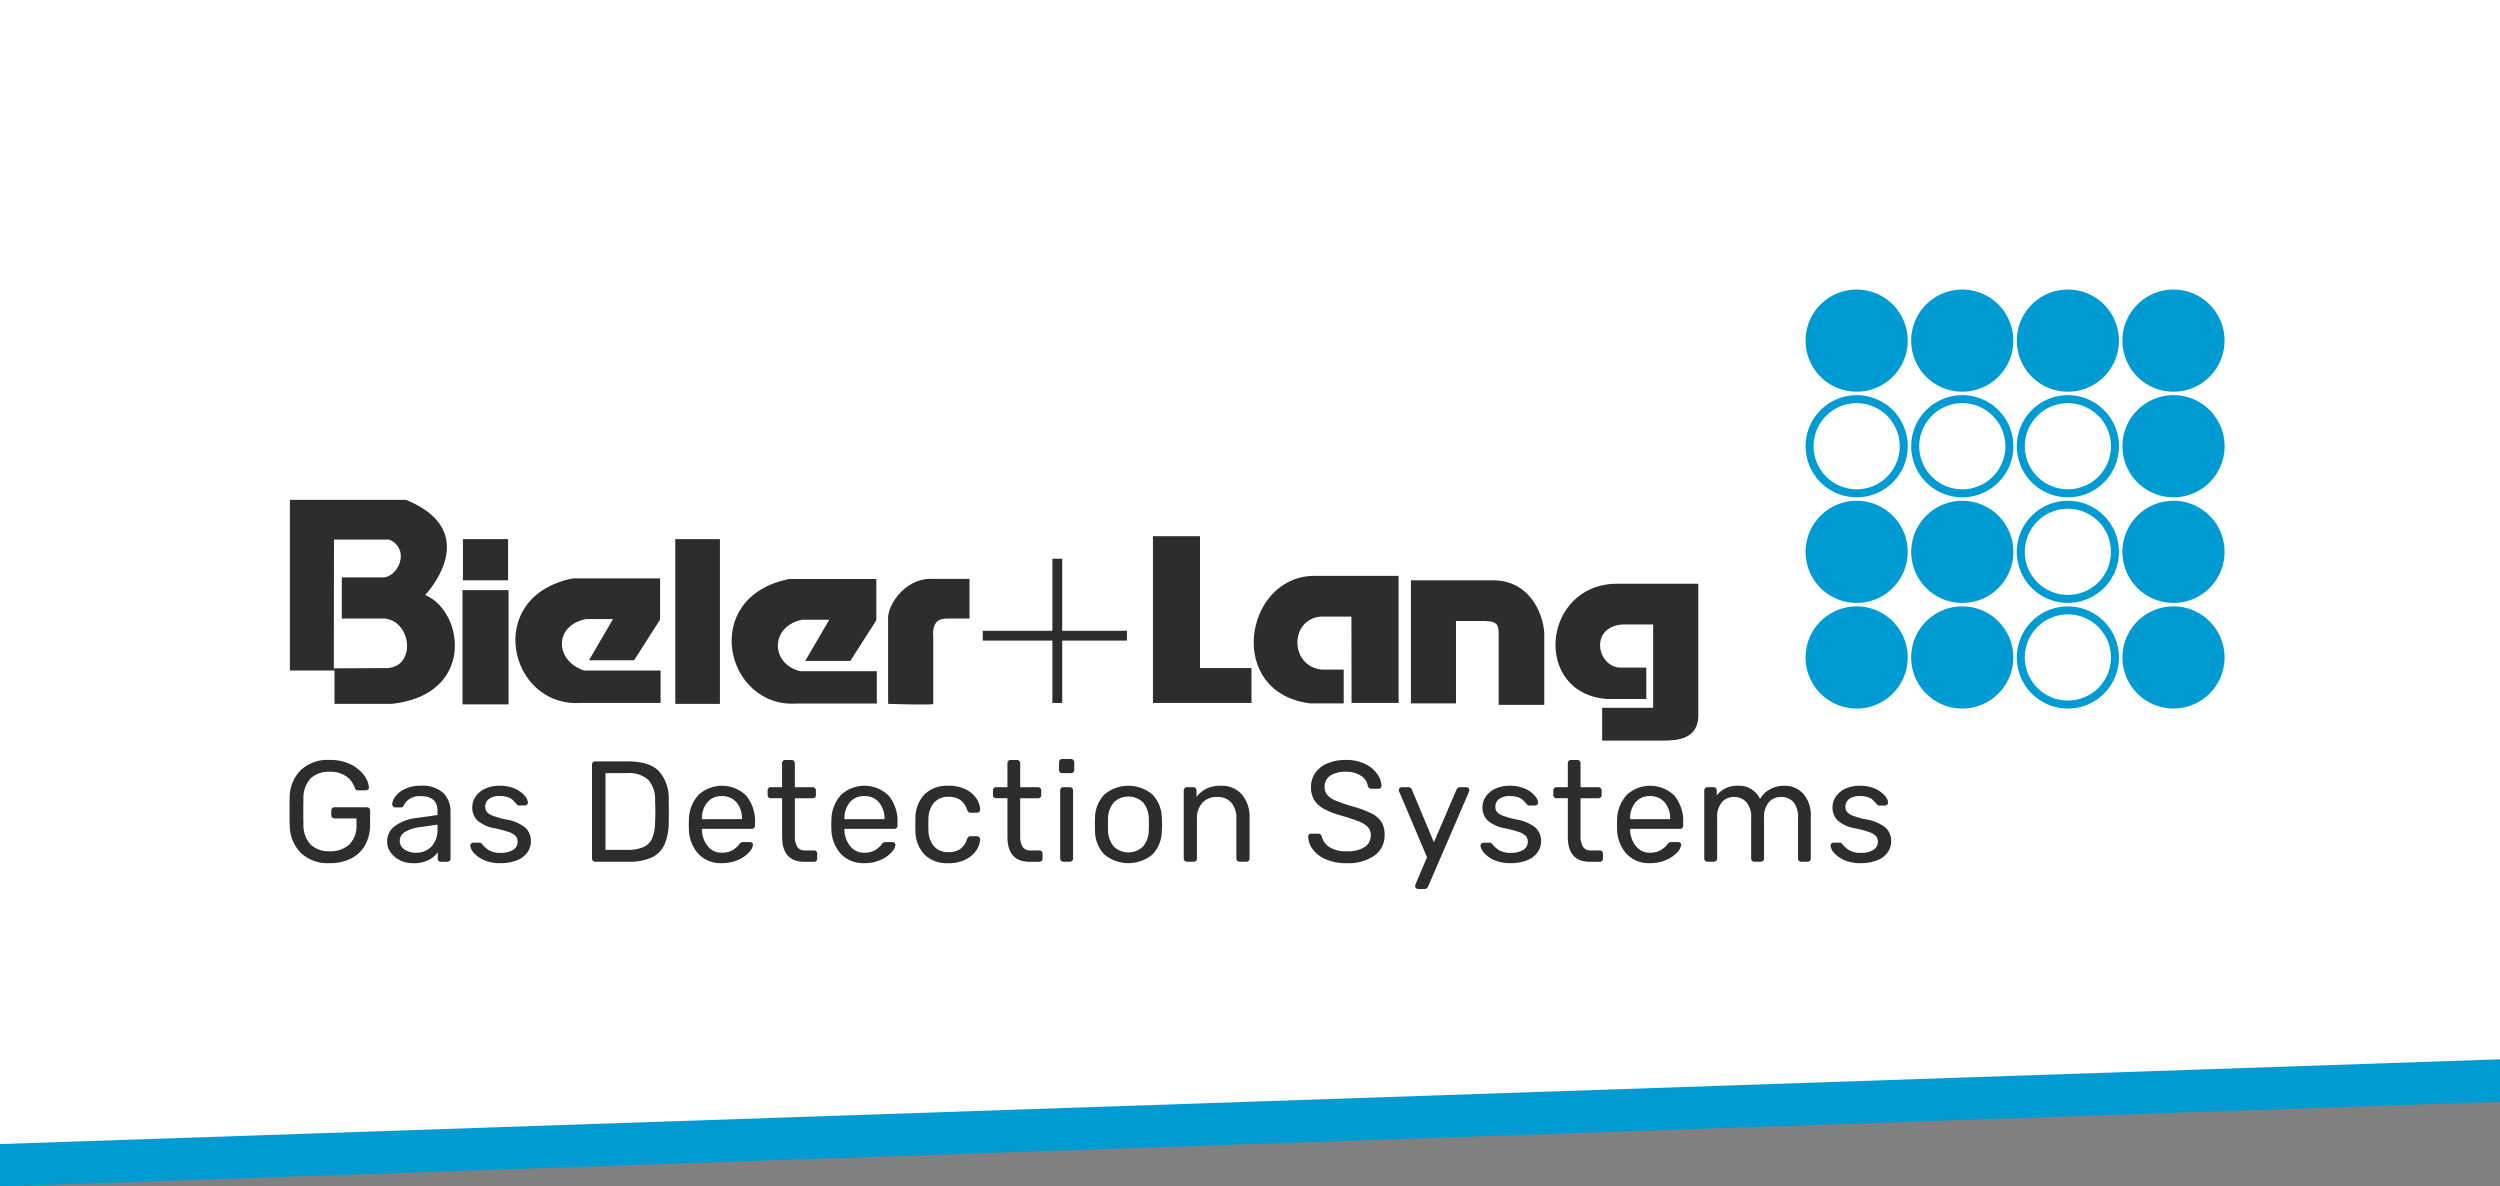 <svg xmlns="http://www.w3.org/2000/svg" xmlns:xlink="http://www.w3.org/1999/xlink" width="354" height="168" viewBox="0 0 354 168"><rect x="0" y="0" width="354" height="168" fill="#808080" stroke="none"/><defs><style>.a{fill:none;}.b{fill:#009bd3;}.c{fill:#fff;}.d{clip-path:url(#a);}.e{fill:#2d2d2d;}</style><clipPath id="a"><rect class="a" width="274" height="84.877"/></clipPath></defs><g transform="translate(-340)"><g transform="translate(340)"><g transform="translate(-340 -20)"><path class="b" d="M-9808,2647.218V2781l354-12V2647.218Z" transform="translate(10148 -2593)"/><path class="c" d="M-9808,2647.218V2781l354-12V2647.218Z" transform="translate(10148 -2599)"/></g><rect class="c" width="354" height="101"/></g><g transform="translate(381 41)"><g class="d" transform="translate(0 0)"><path class="b" d="M218.748,0a7.232,7.232,0,1,0,7.229,7.231A7.23,7.23,0,0,0,218.748,0" transform="translate(3.157 0)"/><path class="b" d="M233.486,0a7.232,7.232,0,1,0,7.225,7.234A7.232,7.232,0,0,0,233.486,0" transform="translate(3.377 0)"/><path class="b" d="M248.217,0a7.232,7.232,0,1,0,7.231,7.231A7.234,7.234,0,0,0,248.217,0m14.96,0A7.232,7.232,0,1,0,270.4,7.231,7.232,7.232,0,0,0,263.177,0" transform="translate(3.597 0)"/><path class="b" d="M211.517,21.966a7.23,7.23,0,0,1,7.231-7.23v1.13a6.1,6.1,0,1,0,6.1,6.1,6.114,6.114,0,0,0-6.1-6.1V14.734a7.232,7.232,0,1,1-7.231,7.232" transform="translate(3.157 0.22)"/><path class="b" d="M240.983,21.966a7.235,7.235,0,0,1,7.233-7.232v1.132a6.1,6.1,0,1,0,6.1,6.1,6.105,6.105,0,0,0-6.1-6.1V14.734a7.233,7.233,0,1,1-7.233,7.232" transform="translate(3.597 0.22)"/><path class="b" d="M226.251,21.966a7.235,7.235,0,0,1,7.235-7.232v1.132a6.1,6.1,0,1,0,6.1,6.1,6.112,6.112,0,0,0-6.1-6.1V14.734a7.233,7.233,0,1,1-7.235,7.232" transform="translate(3.377 0.22)"/><path class="b" d="M218.748,29.471a7.231,7.231,0,1,0,7.229,7.232,7.231,7.231,0,0,0-7.229-7.232m14.958,14.467a7.233,7.233,0,1,0-7.235-7.236,7.231,7.231,0,0,0,7.235,7.236m-14.958.486a7.233,7.233,0,1,0,7.229,7.234,7.233,7.233,0,0,0-7.229-7.234m14.958,0a7.233,7.233,0,1,0,7.225,7.234,7.233,7.233,0,0,0-7.225-7.234" transform="translate(3.157 0.44)"/><path class="b" d="M262.957,29.2a7.233,7.233,0,1,0-7.235-7.234,7.229,7.229,0,0,0,7.235,7.234m0,.489v0a7.233,7.233,0,1,0,7.225,7.23,7.232,7.232,0,0,0-7.225-7.23m0,14.955v0a7.231,7.231,0,1,0,7.225,7.23,7.229,7.229,0,0,0-7.225-7.23" transform="translate(3.817 0.22)"/><path class="b" d="M240.983,51.438a7.234,7.234,0,0,1,7.233-7.23v1.129a6.1,6.1,0,1,0,6.1,6.1,6.1,6.1,0,0,0-6.1-6.1V44.208a7.231,7.231,0,1,1-7.233,7.23" transform="translate(3.597 0.66)"/><path class="b" d="M240.983,36.7a7.235,7.235,0,0,1,7.233-7.232V30.6a6.1,6.1,0,1,0,6.1,6.1,6.106,6.106,0,0,0-6.1-6.1v-1.13a7.231,7.231,0,1,1-7.233,7.232" transform="translate(3.597 0.44)"/><rect class="e" width="6.526" height="16.179" transform="translate(24.488 42.561)"/><rect class="e" width="6.321" height="23.329" transform="translate(54.621 35.34)"/><path class="e" d="M70.919,58.02H82.236V53.438H71.405c-4.262-1.007-4.306-6.387.279-7.29H75.5l-3.4,5.834h6.387l3.682-5.764V40.386H69.808c-12.774,2.567-9.025,18.33,1.111,17.634" transform="translate(0.921 0.603)"/><path class="e" d="M120.458,34.409V58.02h13.955V53.087h-7.29V34.409Z" transform="translate(1.798 0.514)"/><rect class="e" width="6.391" height="5.833" transform="translate(24.553 35.34)"/><path class="e" d="M13.861,53.162,6.269,53.2l.024-18.23H14.14c3.125,1.458,1.126,5.5-1.042,5.347H7.4v5.833h6.112c3.749.416,4.444,6.737.345,7.013m5.348-10.345S27.68,33.929,16.5,29.346H.044V53.511H6.362V58.23h8.128c11.872-1.317,10.2-13.122,4.719-15.413" transform="translate(0.001 0.438)"/><path class="e" d="M40.75,57.93H52.07V53.348H41.236c-4.167-1.388-4.3-6.388.279-7.294h3.819l-3.4,5.833h6.387L52,46.127V40.295H39.638C26.864,42.863,30.613,58.626,40.75,57.93" transform="translate(0.47 0.602)"/><path class="e" d="M83.512,46.194V58.066s6.388.208,6.388,0V48.625c-.216-2.438,1.084-2.656,2.084-2.639h3.054V40.361H89.412c-3.678.068-6.107,3.89-5.9,5.833" transform="translate(1.246 0.603)"/><path class="e" d="M117.129,47.763h-9.166V37.554h-1.389V47.763H96.717V49.15h9.857v8.821h1.389V49.15h9.166Z" transform="translate(1.444 0.561)"/><path class="e" d="M148.353,45.709l.02,12.226h6.664V39.95H142.812c-9.72.347-12.221,16.6-.275,18.054h4.723v-4.79h-3.128c-4.512-.485-4.56-7.02-.206-7.5Z" transform="translate(2.008 0.597)"/><path class="e" d="M156.45,40.566V57.994h6.383V46.331h3.96c2.1.018,2.069.672,2.082,2.012V58.2h6.46V47.992c-.212-2.913-2.155-7.358-7.155-7.426Z" transform="translate(2.335 0.606)"/><path class="e" d="M186.145,46.808h4.305v11.8h-7.223v4.651h8.54c2.288,0,4.848-.28,5.075-3.26V41.043H185.17c-10.48.21-11.8,15.487-1.314,16.318h5.622V52.917h-3.4c-3.479.228-4.875-5.752.067-6.109" transform="translate(2.637 0.613)"/><path class="e" d="M1.583,78.782A5.7,5.7,0,0,1,.02,74.825Q0,74.215,0,72.917q0-1.32.02-1.909a5.532,5.532,0,0,1,1.553-3.927,5.6,5.6,0,0,1,4.11-1.452,6.442,6.442,0,0,1,3.024.651,5.1,5.1,0,0,1,1.867,1.552,3.314,3.314,0,0,1,.67,1.675v.041a.344.344,0,0,1-.132.274.441.441,0,0,1-.294.112H9.682a.4.4,0,0,1-.274-.081.755.755,0,0,1-.173-.3,3.3,3.3,0,0,0-1.2-1.6,3.862,3.862,0,0,0-2.355-.649A3.709,3.709,0,0,0,3,68.228,4.006,4.006,0,0,0,1.969,71.11q-.02.589-.02,1.808c0,.8.007,1.4.02,1.806A4.037,4.037,0,0,0,3,77.625a3.709,3.709,0,0,0,2.679.934,3.939,3.939,0,0,0,2.761-.943,3.646,3.646,0,0,0,1.035-2.832v-.874H6.374a.442.442,0,0,1-.335-.141.489.489,0,0,1-.132-.345v-.61a.489.489,0,0,1,.132-.345.442.442,0,0,1,.335-.141h4.547a.455.455,0,0,1,.487.486v1.929a5.944,5.944,0,0,1-.68,2.892,4.662,4.662,0,0,1-1.979,1.929,6.53,6.53,0,0,1-3.065.679,5.544,5.544,0,0,1-4.1-1.462" transform="translate(0 0.98)"/><path class="e" d="M15.456,79.784a3.441,3.441,0,0,1-1.34-1.106,2.619,2.619,0,0,1-.5-1.553,2.656,2.656,0,0,1,1.1-2.192A6.322,6.322,0,0,1,17.7,73.8l3.045-.426v-.589q0-2.092-2.416-2.092a2.69,2.69,0,0,0-1.5.376,2.39,2.39,0,0,0-.832.883.655.655,0,0,1-.173.274.4.4,0,0,1-.254.071h-.792a.451.451,0,0,1-.447-.446,1.979,1.979,0,0,1,.436-1.087,3.562,3.562,0,0,1,1.35-1.076,4.955,4.955,0,0,1,2.233-.456,4.291,4.291,0,0,1,3.258,1.056,3.719,3.719,0,0,1,.984,2.638v6.6a.451.451,0,0,1-.467.467h-.893a.42.42,0,0,1-.325-.132.474.474,0,0,1-.122-.335v-.893a3.43,3.43,0,0,1-1.3,1.116,4.716,4.716,0,0,1-2.192.447,4.171,4.171,0,0,1-1.837-.406m4.435-1.949a3.485,3.485,0,0,0,.853-2.537V74.73l-2.375.345a5.526,5.526,0,0,0-2.213.69,1.447,1.447,0,0,0-.071,2.5,2.869,2.869,0,0,0,1.614.447,2.932,2.932,0,0,0,2.192-.873" transform="translate(0.203 1.034)"/><path class="e" d="M27.117,79.734a3.95,3.95,0,0,1-1.431-1.045,1.737,1.737,0,0,1-.467-.974.378.378,0,0,1,.142-.315.485.485,0,0,1,.3-.112h.853a.4.4,0,0,1,.193.041.912.912,0,0,1,.193.183,3.686,3.686,0,0,0,1.045.893,3.177,3.177,0,0,0,1.553.325,3.321,3.321,0,0,0,1.756-.406,1.3,1.3,0,0,0,.66-1.177,1.141,1.141,0,0,0-.284-.812,2.461,2.461,0,0,0-.944-.548,15.927,15.927,0,0,0-1.959-.528,5.054,5.054,0,0,1-2.5-1.116,2.555,2.555,0,0,1-.731-1.888A2.667,2.667,0,0,1,25.95,70.8a3.214,3.214,0,0,1,1.33-1.137,4.69,4.69,0,0,1,2.1-.436,5.08,5.08,0,0,1,2.182.426,3.782,3.782,0,0,1,1.36.995,1.677,1.677,0,0,1,.457.954.4.4,0,0,1-.132.3.449.449,0,0,1-.315.122h-.771a.425.425,0,0,1-.406-.223q-.346-.385-.579-.6a1.928,1.928,0,0,0-.68-.365,3.5,3.5,0,0,0-1.116-.152,2.417,2.417,0,0,0-1.522.416,1.337,1.337,0,0,0-.528,1.106,1.157,1.157,0,0,0,.223.721,2,2,0,0,0,.853.548A11.909,11.909,0,0,0,30.273,74,5.781,5.781,0,0,1,33,75.156a2.523,2.523,0,0,1,.8,1.928,2.7,2.7,0,0,1-.5,1.583,3.267,3.267,0,0,1-1.482,1.116,6.149,6.149,0,0,1-2.344.406,5.5,5.5,0,0,1-2.365-.457" transform="translate(0.376 1.034)"/><path class="e" d="M42.321,79.906a.474.474,0,0,1-.122-.335V66.317a.5.5,0,0,1,.122-.356.419.419,0,0,1,.325-.132h4.587q3.065,0,4.425,1.37a5.77,5.77,0,0,1,1.4,4.131q.02.589.02,1.584t-.02,1.6a7.686,7.686,0,0,1-.619,3.137,3.725,3.725,0,0,1-1.817,1.8,7.73,7.73,0,0,1-3.288.589H42.646a.419.419,0,0,1-.325-.132m4.912-1.553a5.393,5.393,0,0,0,2.263-.4,2.417,2.417,0,0,0,1.218-1.237,6.169,6.169,0,0,0,.416-2.284q.04-1.219.041-1.522,0-.326-.041-1.5a4.251,4.251,0,0,0-.964-2.974,4.118,4.118,0,0,0-3.035-.944H44.107v10.86Z" transform="translate(0.63 0.983)"/><path class="e" d="M57.079,78.9a5.308,5.308,0,0,1-1.36-3.522l-.02-.689.02-.67a5.3,5.3,0,0,1,1.36-3.492,4.9,4.9,0,0,1,6.77.122,5.7,5.7,0,0,1,1.228,3.857v.365a.451.451,0,0,1-.467.467H57.566v.183a3.778,3.778,0,0,0,.812,2.254,2.427,2.427,0,0,0,1.989.934,2.881,2.881,0,0,0,1.553-.376,3.319,3.319,0,0,0,.9-.783,1.076,1.076,0,0,1,.284-.294.861.861,0,0,1,.345-.051h.893a.494.494,0,0,1,.315.1.316.316,0,0,1,.132.264,1.8,1.8,0,0,1-.548,1.075,4.459,4.459,0,0,1-1.553,1.086,5.514,5.514,0,0,1-2.3.458,4.37,4.37,0,0,1-3.309-1.29m6.15-4.943V73.9a3.414,3.414,0,0,0-.771-2.314,2.6,2.6,0,0,0-2.07-.893,2.561,2.561,0,0,0-2.07.893,3.476,3.476,0,0,0-.751,2.314v.061Z" transform="translate(0.831 1.034)"/><path class="e" d="M68.749,76.489v-5.44h-1.6A.419.419,0,0,1,66.7,70.6v-.65a.474.474,0,0,1,.122-.335.424.424,0,0,1,.325-.132h1.6V66.1a.476.476,0,0,1,.122-.335.424.424,0,0,1,.325-.132h.893a.451.451,0,0,1,.467.467v3.39h2.517a.458.458,0,0,1,.335.132.452.452,0,0,1,.132.335v.65a.42.42,0,0,1-.132.325.476.476,0,0,1-.335.122H70.556v5.3a2.947,2.947,0,0,0,.335,1.563,1.251,1.251,0,0,0,1.147.528h1.238a.424.424,0,0,1,.325.132.476.476,0,0,1,.122.335v.67a.474.474,0,0,1-.122.335.42.42,0,0,1-.325.132H71.9q-3.147,0-3.146-3.552" transform="translate(0.996 0.98)"/><path class="e" d="M76.958,78.9a5.308,5.308,0,0,1-1.36-3.522l-.02-.689.02-.67a5.3,5.3,0,0,1,1.36-3.492,4.9,4.9,0,0,1,6.77.122,5.7,5.7,0,0,1,1.228,3.857v.365a.451.451,0,0,1-.467.467H77.445v.183a3.778,3.778,0,0,0,.812,2.254,2.427,2.427,0,0,0,1.989.934,2.881,2.881,0,0,0,1.553-.376,3.319,3.319,0,0,0,.9-.783,1.076,1.076,0,0,1,.284-.294.861.861,0,0,1,.345-.051h.893a.494.494,0,0,1,.315.1.316.316,0,0,1,.132.264,1.8,1.8,0,0,1-.548,1.075,4.459,4.459,0,0,1-1.553,1.086,5.514,5.514,0,0,1-2.3.458,4.37,4.37,0,0,1-3.309-1.29m6.15-4.943V73.9a3.414,3.414,0,0,0-.771-2.314,2.6,2.6,0,0,0-2.07-.893,2.561,2.561,0,0,0-2.07.893,3.476,3.476,0,0,0-.751,2.314v.061Z" transform="translate(1.128 1.034)"/><path class="e" d="M88.6,78.962a4.878,4.878,0,0,1-1.279-3.442l-.02-.811.02-.812A4.877,4.877,0,0,1,88.6,70.457a4.558,4.558,0,0,1,3.39-1.228,5.34,5.34,0,0,1,2.466.518,3.813,3.813,0,0,1,1.5,1.288,3.146,3.146,0,0,1,.538,1.544.37.37,0,0,1-.132.324.479.479,0,0,1-.335.143h-.893a.444.444,0,0,1-.3-.091.955.955,0,0,1-.2-.335,2.74,2.74,0,0,0-1-1.412,2.914,2.914,0,0,0-1.614-.415,2.669,2.669,0,0,0-2.03.791A3.611,3.611,0,0,0,89.165,74l-.02.711.02.71a3.609,3.609,0,0,0,.812,2.416,2.666,2.666,0,0,0,2.03.792,2.9,2.9,0,0,0,1.624-.416,2.76,2.76,0,0,0,.995-1.411.955.955,0,0,1,.2-.335.439.439,0,0,1,.3-.091h.893a.482.482,0,0,1,.335.142.374.374,0,0,1,.132.325,3.122,3.122,0,0,1-.538,1.522,3.865,3.865,0,0,1-1.5,1.3,5.25,5.25,0,0,1-2.466.529,4.558,4.558,0,0,1-3.39-1.228" transform="translate(1.303 1.034)"/><path class="e" d="M100.188,76.489v-5.44h-1.6a.419.419,0,0,1-.447-.447v-.65a.474.474,0,0,1,.122-.335.424.424,0,0,1,.325-.132h1.6V66.1a.476.476,0,0,1,.122-.335.424.424,0,0,1,.325-.132h.893a.451.451,0,0,1,.467.467v3.39h2.517a.458.458,0,0,1,.335.132.452.452,0,0,1,.132.335v.65a.42.42,0,0,1-.132.325.476.476,0,0,1-.335.122h-2.517v5.3a2.947,2.947,0,0,0,.335,1.563,1.251,1.251,0,0,0,1.147.528h1.238a.424.424,0,0,1,.325.132.476.476,0,0,1,.122.335v.67a.474.474,0,0,1-.122.335.42.42,0,0,1-.325.132h-1.38q-3.147,0-3.146-3.552" transform="translate(1.465 0.98)"/><path class="e" d="M107.489,67.367a.452.452,0,0,1-.132-.335V65.976a.487.487,0,0,1,.132-.345.439.439,0,0,1,.335-.142h1.2a.485.485,0,0,1,.487.487v1.056a.438.438,0,0,1-.142.335.487.487,0,0,1-.345.132h-1.2a.454.454,0,0,1-.335-.132m.162,12.545a.452.452,0,0,1-.132-.335V69.954a.453.453,0,0,1,.467-.467h.893a.453.453,0,0,1,.467.467v9.623a.451.451,0,0,1-.467.467h-.893a.454.454,0,0,1-.335-.132" transform="translate(1.603 0.978)"/><path class="e" d="M113.666,78.931a4.922,4.922,0,0,1-1.289-3.348l-.02-.874.02-.872a4.875,4.875,0,0,1,1.309-3.35,5.28,5.28,0,0,1,6.841,0,4.88,4.88,0,0,1,1.309,3.35q.041.446.041.872c0,.284-.013.576-.041.874a4.922,4.922,0,0,1-1.289,3.348,5.329,5.329,0,0,1-6.881,0m5.5-1.086a3.574,3.574,0,0,0,.822-2.365q.02-.2.02-.771t-.02-.771a3.578,3.578,0,0,0-.822-2.365,3,3,0,0,0-4.121,0,3.578,3.578,0,0,0-.822,2.365l-.02.771.02.771a3.574,3.574,0,0,0,.822,2.365,2.99,2.99,0,0,0,4.121,0" transform="translate(1.677 1.034)"/><path class="e" d="M124.889,79.855a.452.452,0,0,1-.132-.335V69.9a.453.453,0,0,1,.467-.467h.873a.425.425,0,0,1,.467.467v.894a4.317,4.317,0,0,1,1.411-1.157,4.4,4.4,0,0,1,2-.406A3.775,3.775,0,0,1,133,70.477a4.874,4.874,0,0,1,1.076,3.3V79.52a.451.451,0,0,1-.467.467h-.934a.451.451,0,0,1-.467-.467V73.9a3.338,3.338,0,0,0-.71-2.273,2.552,2.552,0,0,0-2.03-.812,2.707,2.707,0,0,0-2.07.821,3.179,3.179,0,0,0-.771,2.264V79.52a.451.451,0,0,1-.467.467h-.934a.454.454,0,0,1-.335-.132" transform="translate(1.862 1.034)"/><path class="e" d="M144.664,79.716a4.441,4.441,0,0,1-1.868-1.39,3.3,3.3,0,0,1-.68-1.856.387.387,0,0,1,.122-.284.412.412,0,0,1,.3-.123h.995a.518.518,0,0,1,.507.407,2.441,2.441,0,0,0,1.046,1.471,4.185,4.185,0,0,0,2.466.619,4.451,4.451,0,0,0,2.577-.608,1.957,1.957,0,0,0,.853-1.685,1.608,1.608,0,0,0-.415-1.138,3.492,3.492,0,0,0-1.238-.781q-.824-.335-2.466-.822a12.25,12.25,0,0,1-2.488-.954,3.689,3.689,0,0,1-1.389-1.248,3.45,3.45,0,0,1-.468-1.878,3.4,3.4,0,0,1,.589-1.959,3.947,3.947,0,0,1,1.7-1.36,6.47,6.47,0,0,1,2.641-.5,6.062,6.062,0,0,1,2.71.558,4.424,4.424,0,0,1,1.714,1.4,3.2,3.2,0,0,1,.629,1.695.415.415,0,0,1-.426.426h-1.015a.509.509,0,0,1-.3-.1.553.553,0,0,1-.2-.3,2.042,2.042,0,0,0-.973-1.441,3.766,3.766,0,0,0-2.131-.567,3.921,3.921,0,0,0-2.192.537,1.79,1.79,0,0,0-.813,1.593,1.729,1.729,0,0,0,.377,1.157,3.116,3.116,0,0,0,1.156.792,20.257,20.257,0,0,0,2.284.793,16.169,16.169,0,0,1,2.71.974,3.7,3.7,0,0,1,1.473,1.207,3.247,3.247,0,0,1,.486,1.857,3.481,3.481,0,0,1-1.451,2.975,6.5,6.5,0,0,1-3.927,1.066,7.278,7.278,0,0,1-2.893-.529" transform="translate(2.121 0.98)"/><path class="e" d="M157.193,83.719a.391.391,0,0,1-.121-.283,1.986,1.986,0,0,1,.1-.366l1.583-3.715L154.88,70.2a.945.945,0,0,1-.122-.346.488.488,0,0,1,.141-.3.391.391,0,0,1,.285-.122h.933a.524.524,0,0,1,.488.325l3.125,7.471,3.207-7.471a.522.522,0,0,1,.488-.325h.912a.416.416,0,0,1,.406.406.947.947,0,0,1-.1.366L158.9,83.517a.885.885,0,0,1-.213.243.486.486,0,0,1-.294.081H157.5a.415.415,0,0,1-.305-.122" transform="translate(2.31 1.037)"/><path class="e" d="M168.056,79.734a3.941,3.941,0,0,1-1.431-1.045,1.73,1.73,0,0,1-.467-.974.375.375,0,0,1,.142-.315.482.482,0,0,1,.3-.112h.853a.4.4,0,0,1,.194.041.889.889,0,0,1,.192.183,3.685,3.685,0,0,0,1.045.893,3.181,3.181,0,0,0,1.554.325,3.317,3.317,0,0,0,1.755-.406,1.3,1.3,0,0,0,.66-1.177,1.141,1.141,0,0,0-.284-.812,2.448,2.448,0,0,0-.943-.548,15.979,15.979,0,0,0-1.959-.528,5.049,5.049,0,0,1-2.5-1.116,2.551,2.551,0,0,1-.732-1.888,2.66,2.66,0,0,1,.448-1.451,3.211,3.211,0,0,1,1.329-1.137,4.693,4.693,0,0,1,2.1-.436,5.088,5.088,0,0,1,2.183.426,3.782,3.782,0,0,1,1.36.995,1.677,1.677,0,0,1,.457.954.4.4,0,0,1-.133.3.445.445,0,0,1-.315.122h-.77a.425.425,0,0,1-.407-.223c-.229-.257-.423-.457-.577-.6a1.933,1.933,0,0,0-.681-.365,3.5,3.5,0,0,0-1.116-.152,2.417,2.417,0,0,0-1.522.416,1.339,1.339,0,0,0-.527,1.106,1.151,1.151,0,0,0,.223.721,2,2,0,0,0,.853.548,11.923,11.923,0,0,0,1.866.518,5.786,5.786,0,0,1,2.731,1.157,2.527,2.527,0,0,1,.8,1.928,2.7,2.7,0,0,1-.5,1.583,3.278,3.278,0,0,1-1.482,1.116,6.154,6.154,0,0,1-2.346.406,5.494,5.494,0,0,1-2.364-.457" transform="translate(2.48 1.034)"/><path class="e" d="M178.368,76.489v-5.44h-1.6a.421.421,0,0,1-.448-.447v-.65a.475.475,0,0,1,.123-.335.422.422,0,0,1,.325-.132h1.6V66.1a.48.48,0,0,1,.121-.335.425.425,0,0,1,.325-.132h.893a.451.451,0,0,1,.467.467v3.39h2.518a.451.451,0,0,1,.467.467v.65a.424.424,0,0,1-.132.325.476.476,0,0,1-.335.122h-2.518v5.3a2.957,2.957,0,0,0,.335,1.563,1.252,1.252,0,0,0,1.147.528h1.239a.421.421,0,0,1,.324.132.476.476,0,0,1,.122.335v.67a.474.474,0,0,1-.122.335.418.418,0,0,1-.324.132h-1.38q-3.147,0-3.146-3.552" transform="translate(2.632 0.98)"/><path class="e" d="M186.577,78.9a5.313,5.313,0,0,1-1.36-3.522l-.02-.689.02-.67a5.3,5.3,0,0,1,1.36-3.492,4.9,4.9,0,0,1,6.77.122,5.7,5.7,0,0,1,1.228,3.857v.365a.451.451,0,0,1-.467.467h-7.044v.183a3.778,3.778,0,0,0,.812,2.254,2.426,2.426,0,0,0,1.989.934,2.881,2.881,0,0,0,1.553-.376,3.3,3.3,0,0,0,.9-.783,1.077,1.077,0,0,1,.284-.294.861.861,0,0,1,.345-.051h.893a.494.494,0,0,1,.315.1.316.316,0,0,1,.132.264,1.8,1.8,0,0,1-.548,1.075,4.459,4.459,0,0,1-1.553,1.086,5.511,5.511,0,0,1-2.3.458,4.37,4.37,0,0,1-3.309-1.29m6.15-4.943V73.9a3.414,3.414,0,0,0-.771-2.314,2.6,2.6,0,0,0-2.07-.893,2.561,2.561,0,0,0-2.07.893,3.476,3.476,0,0,0-.751,2.314v.061Z" transform="translate(2.765 1.034)"/><path class="e" d="M197.509,79.855a.452.452,0,0,1-.132-.335V69.9a.453.453,0,0,1,.467-.467h.853a.419.419,0,0,1,.325.133.473.473,0,0,1,.122.334v.691a3.608,3.608,0,0,1,2.964-1.36,3.261,3.261,0,0,1,3.167,1.867,3.581,3.581,0,0,1,1.391-1.36,4.035,4.035,0,0,1,2.019-.507,3.544,3.544,0,0,1,2.72,1.136,4.668,4.668,0,0,1,1.056,3.289V79.52a.45.45,0,0,1-.466.467h-.874a.451.451,0,0,1-.467-.467V73.837a3.3,3.3,0,0,0-.67-2.324,2.328,2.328,0,0,0-1.766-.7,2.255,2.255,0,0,0-1.675.721,3.214,3.214,0,0,0-.7,2.3V79.52a.451.451,0,0,1-.467.467h-.893a.451.451,0,0,1-.467-.467V73.837a3.21,3.21,0,0,0-.7-2.314,2.338,2.338,0,0,0-1.736-.71,2.268,2.268,0,0,0-1.675.71,3.176,3.176,0,0,0-.7,2.294v5.7a.451.451,0,0,1-.467.467h-.893a.452.452,0,0,1-.335-.132" transform="translate(2.946 1.034)"/><path class="e" d="M216.895,79.734a3.941,3.941,0,0,1-1.431-1.045,1.73,1.73,0,0,1-.467-.974.375.375,0,0,1,.142-.315.482.482,0,0,1,.3-.112h.853a.4.4,0,0,1,.194.041.889.889,0,0,1,.192.183,3.686,3.686,0,0,0,1.045.893,3.181,3.181,0,0,0,1.554.325,3.317,3.317,0,0,0,1.755-.406,1.3,1.3,0,0,0,.66-1.177,1.141,1.141,0,0,0-.284-.812,2.448,2.448,0,0,0-.943-.548,15.979,15.979,0,0,0-1.959-.528,5.05,5.05,0,0,1-2.5-1.116,2.552,2.552,0,0,1-.732-1.888,2.66,2.66,0,0,1,.448-1.451,3.211,3.211,0,0,1,1.329-1.137,4.693,4.693,0,0,1,2.1-.436,5.088,5.088,0,0,1,2.183.426,3.782,3.782,0,0,1,1.36.995,1.677,1.677,0,0,1,.457.954.4.4,0,0,1-.133.3.445.445,0,0,1-.315.122h-.77a.425.425,0,0,1-.407-.223c-.229-.257-.423-.457-.577-.6a1.933,1.933,0,0,0-.681-.365,3.5,3.5,0,0,0-1.116-.152,2.417,2.417,0,0,0-1.522.416,1.339,1.339,0,0,0-.527,1.106,1.151,1.151,0,0,0,.223.721,2,2,0,0,0,.853.548A11.923,11.923,0,0,0,220.05,74a5.786,5.786,0,0,1,2.731,1.157,2.527,2.527,0,0,1,.8,1.928,2.7,2.7,0,0,1-.5,1.583,3.277,3.277,0,0,1-1.482,1.116,6.155,6.155,0,0,1-2.346.406,5.494,5.494,0,0,1-2.364-.457" transform="translate(3.209 1.034)"/></g></g></g></svg>